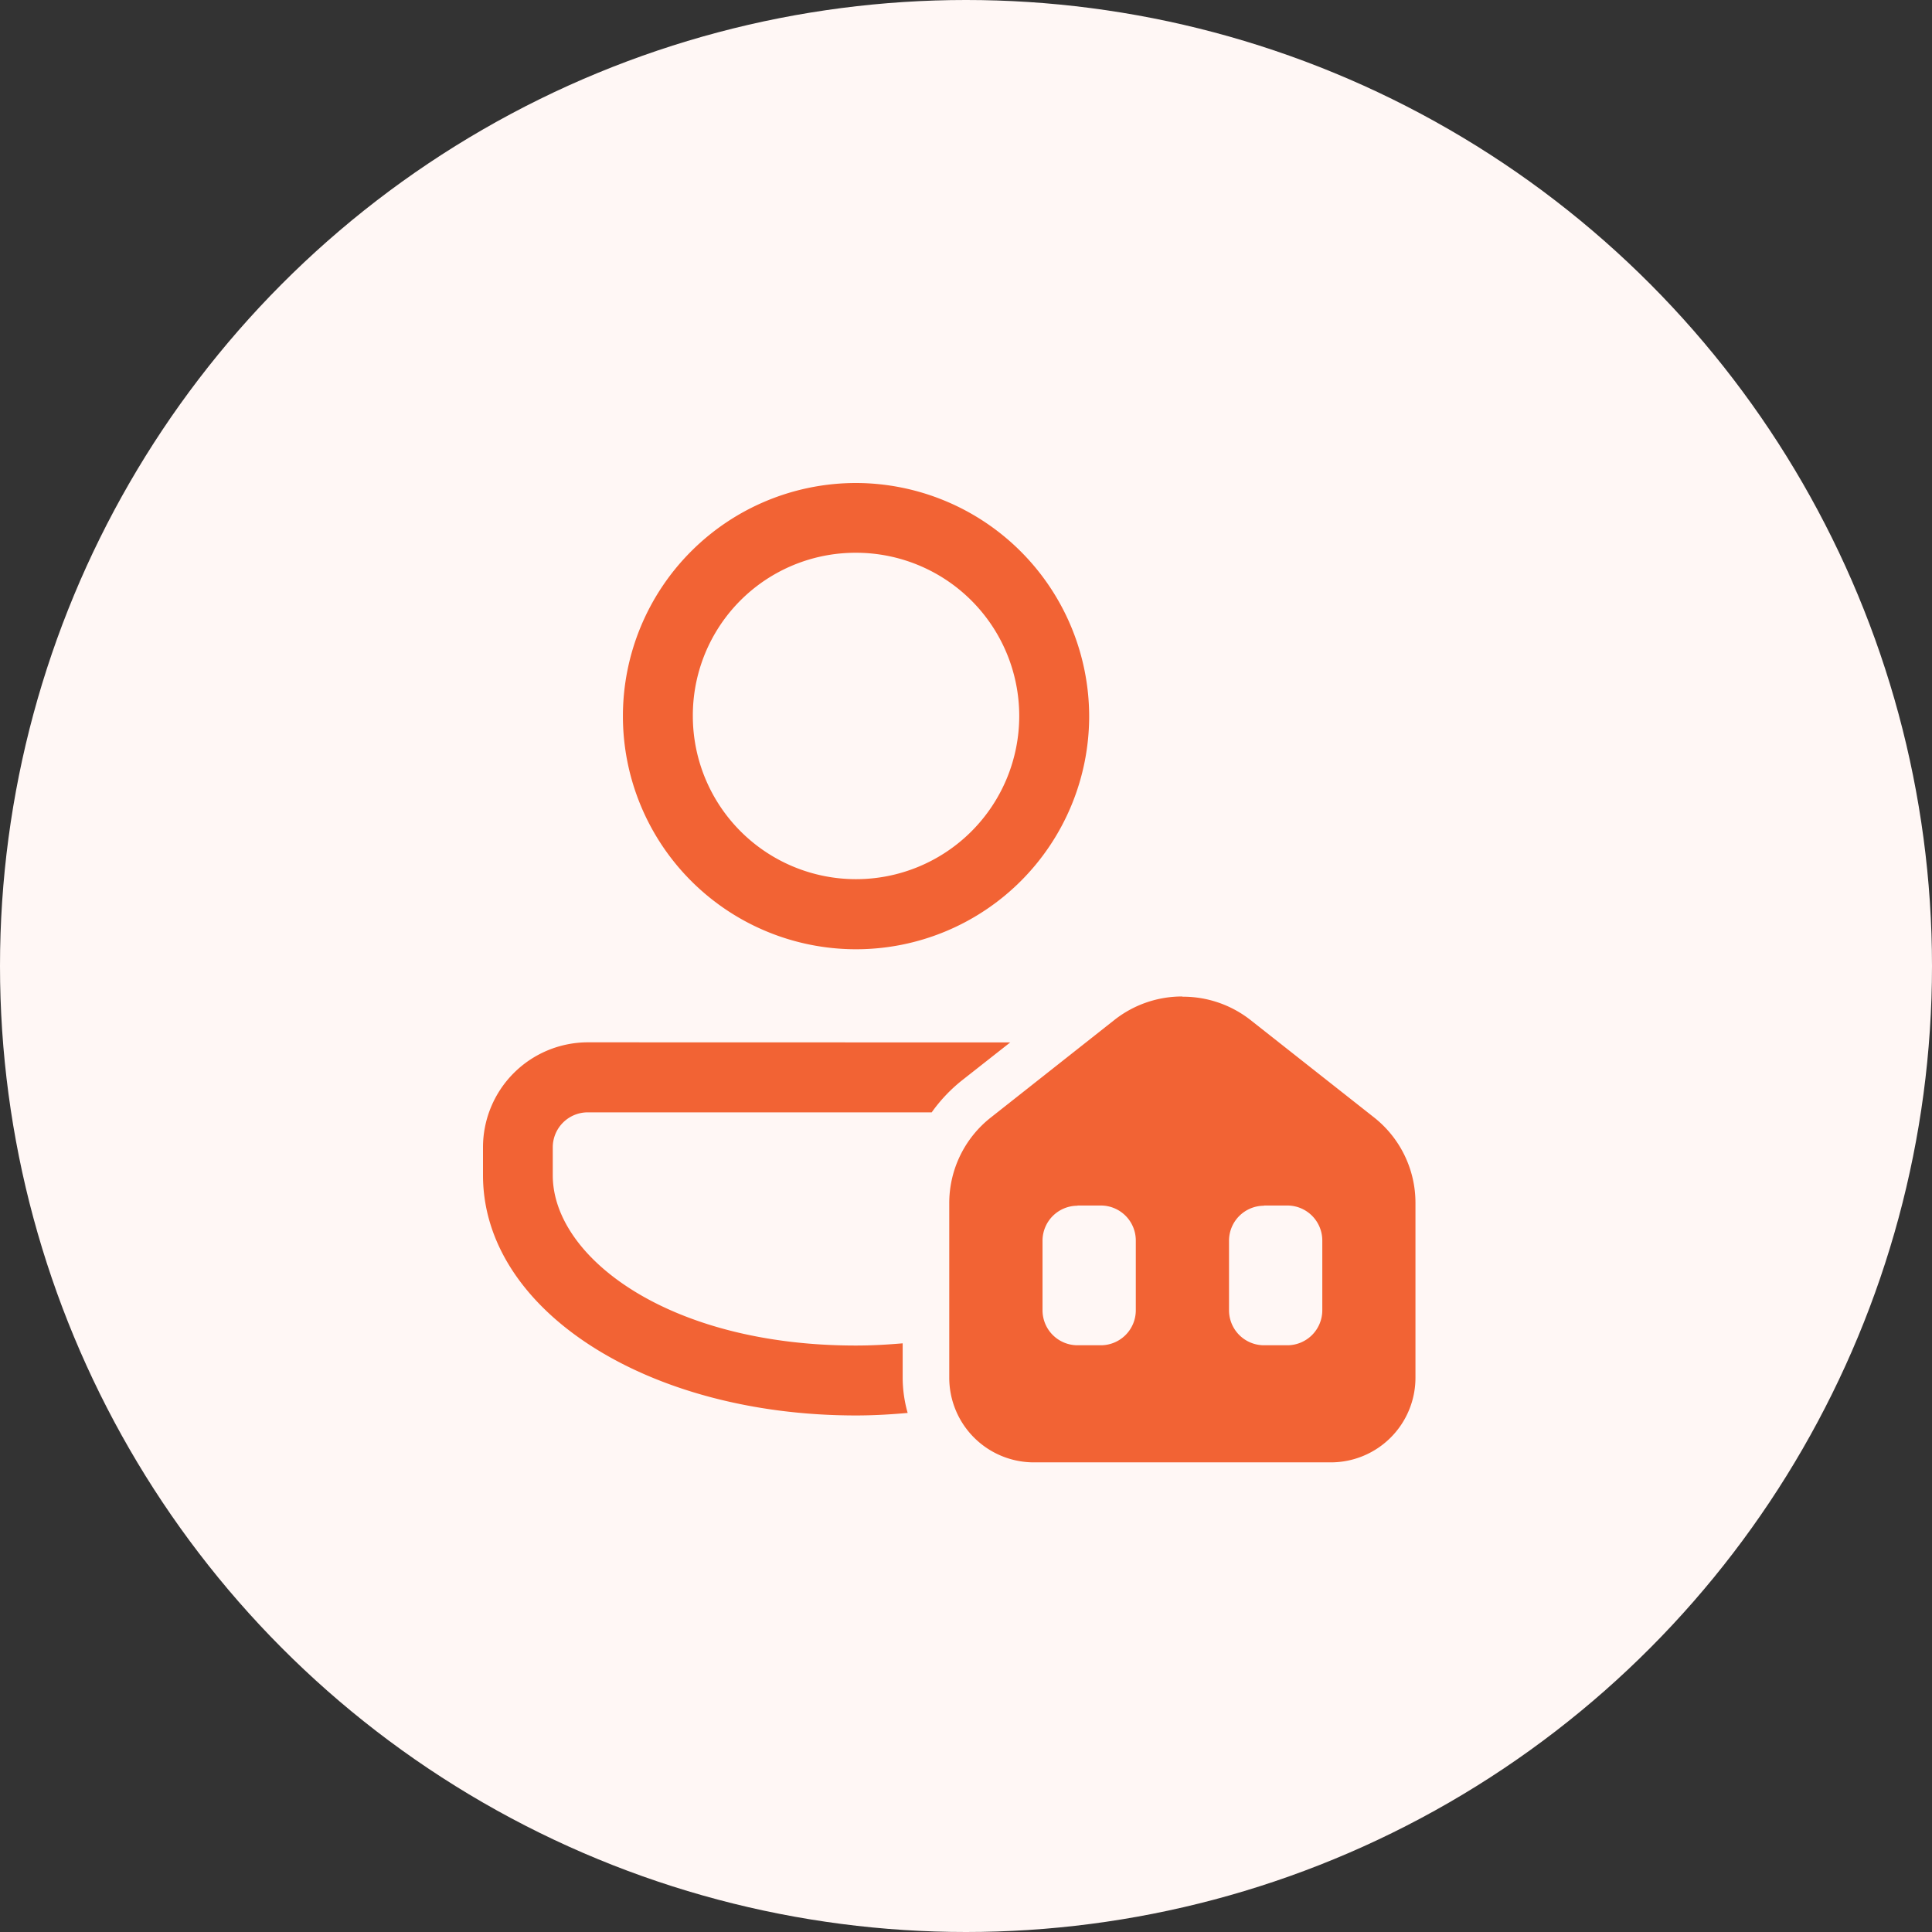 <svg xmlns="http://www.w3.org/2000/svg" width="36" height="36" viewBox="0 0 36 36">
  <rect x="0" y="0" width="36" height="36" fill="#333333" stroke="none"/>
  <g id="Group_108176" data-name="Group 108176" transform="translate(-136 -1017)">
    <circle id="Ellipse_129482" data-name="Ellipse 129482" cx="18" cy="18" r="18" transform="translate(136 1017)" fill="#fff7f5"/>
    <path id="icons8-caretaker" d="M12.951,4a4.344,4.344,0,1,0,4.344,4.344A4.354,4.354,0,0,0,12.951,4Zm0,1.3A3.041,3.041,0,1,1,9.91,8.344,3.031,3.031,0,0,1,12.951,5.3Zm6.082,8.268A2.037,2.037,0,0,0,17.772,14l-2.308,1.822a2.028,2.028,0,0,0-.776,1.6v3.251a1.577,1.577,0,0,0,1.575,1.576H21.8a1.577,1.577,0,0,0,1.575-1.576V17.418a2.026,2.026,0,0,0-.776-1.6L20.293,14A2.037,2.037,0,0,0,19.033,13.572Zm-11.078.854A1.957,1.957,0,0,0,6,16.381V16.9c0,2.509,3.053,4.475,6.951,4.475.328,0,.647-.019.962-.047a2.425,2.425,0,0,1-.093-.661v-.636c-.281.024-.567.041-.869.041C9.463,20.074,7.3,18.427,7.3,16.9v-.521a.652.652,0,0,1,.652-.652h6.409a2.926,2.926,0,0,1,.563-.595l.9-.708Zm9.123,3.041h.434a.652.652,0,0,1,.652.652v1.3a.652.652,0,0,1-.652.652h-.434a.652.652,0,0,1-.652-.652v-1.3A.652.652,0,0,1,17.078,17.467Zm3.475,0h.434a.652.652,0,0,1,.652.652v1.3a.652.652,0,0,1-.652.652h-.434a.652.652,0,0,1-.652-.652v-1.3A.652.652,0,0,1,20.553,17.467Z" transform="translate(139 1022)" fill="#f26334"/>
  </g>
</svg>
